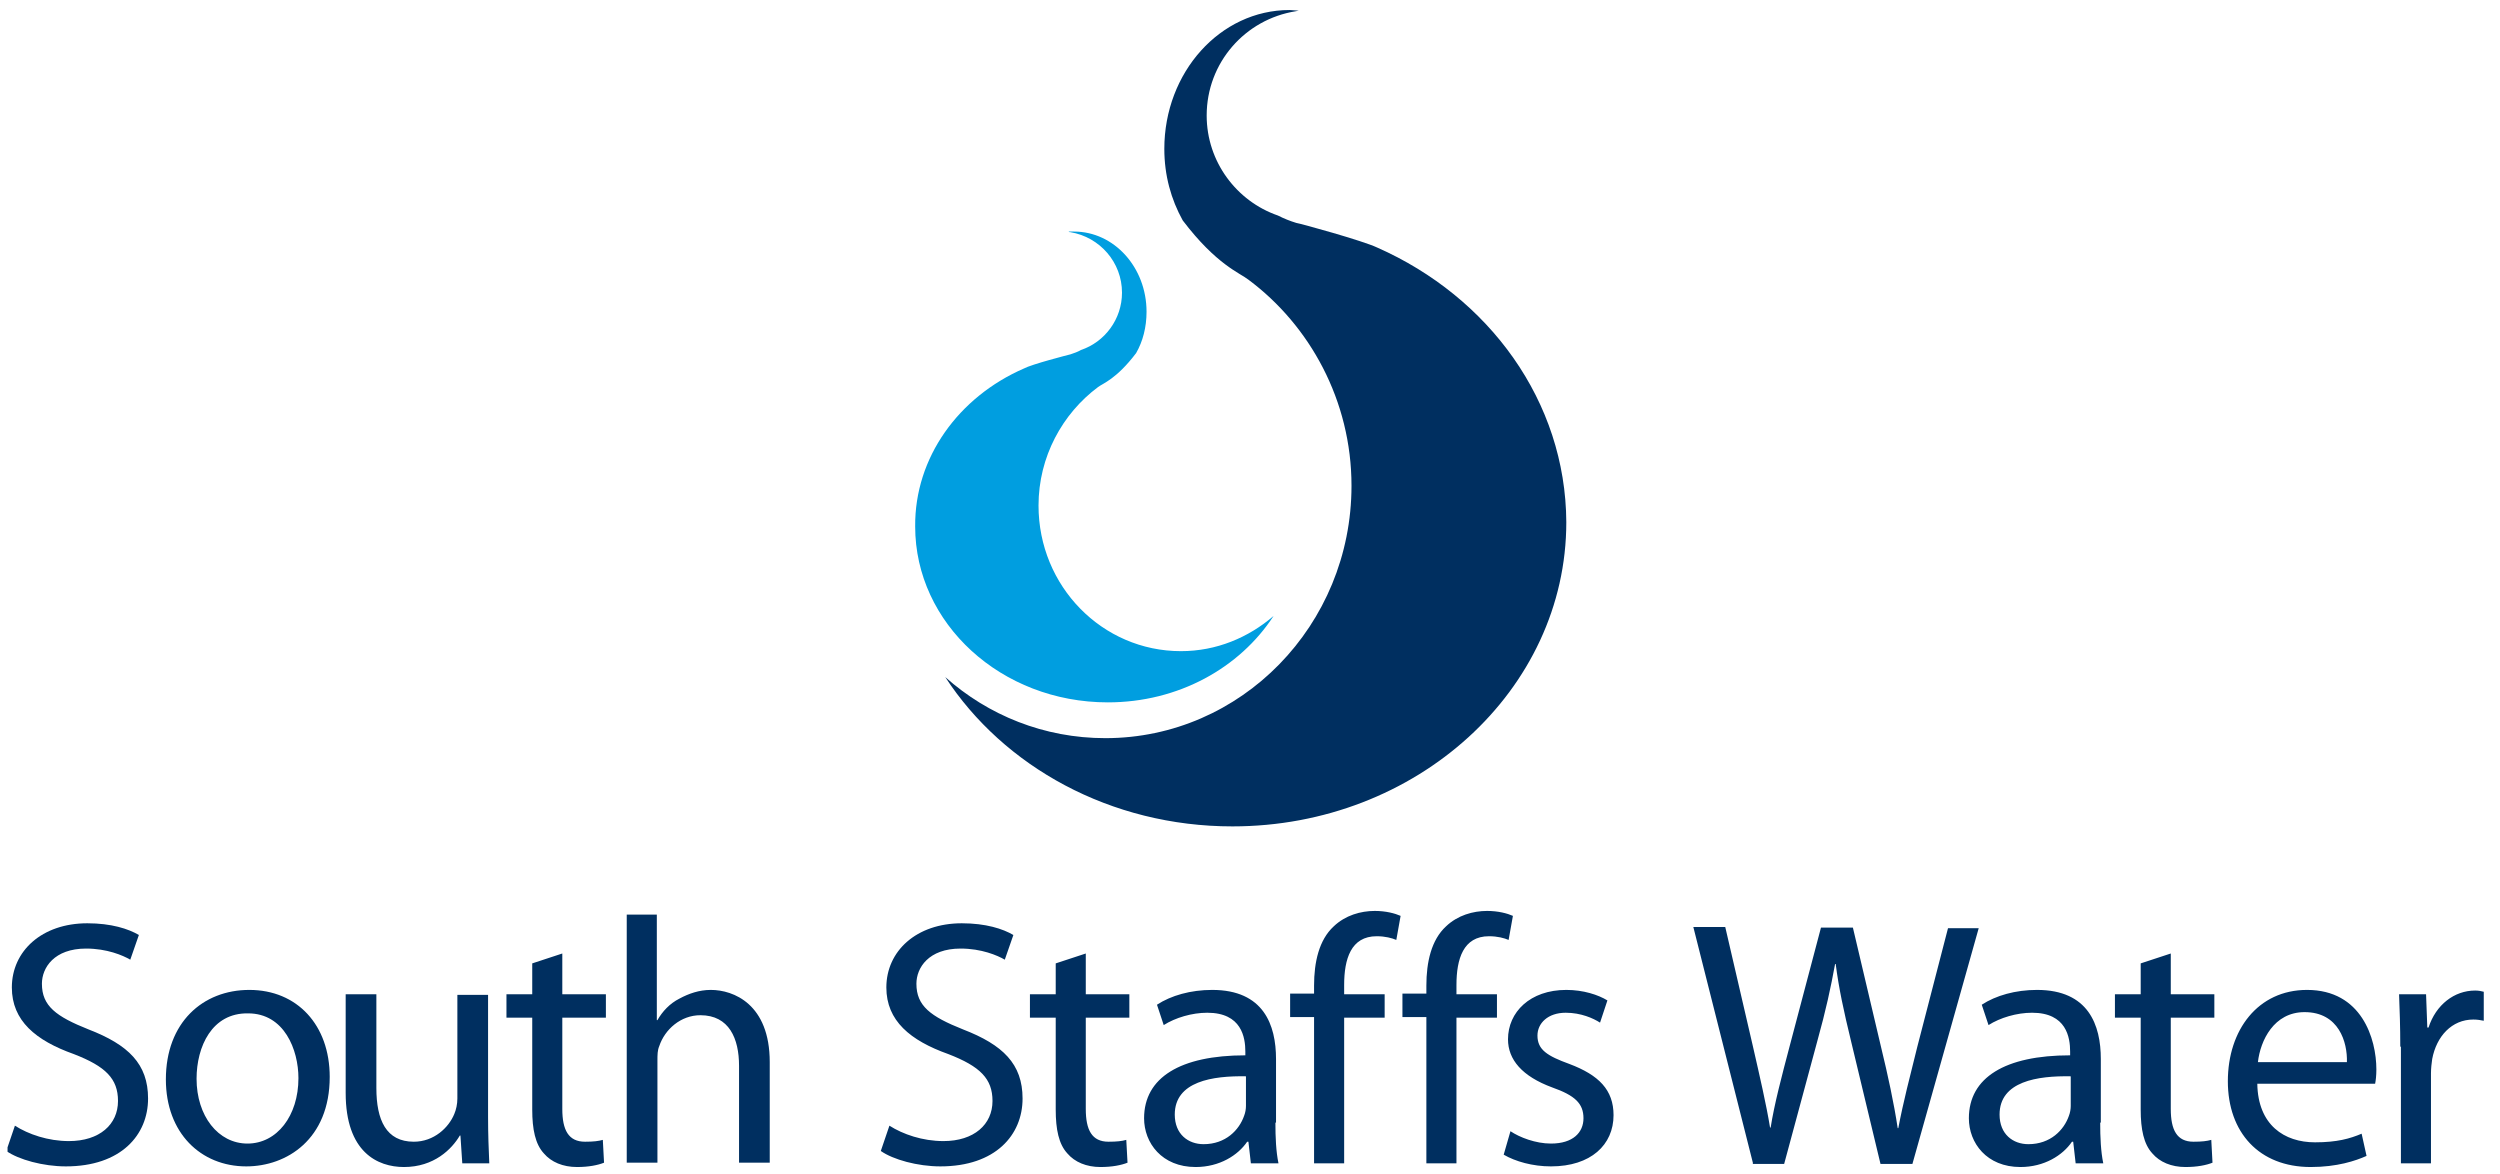 <svg xmlns="http://www.w3.org/2000/svg" width="115" height="54" viewBox="0 0 115 54" fill="none"><g clip-path="url(#clip0_3631_8742)"><path d="M63.355 11.389C62.706 11.077 59.826 10.282 59.629 10.254C59.346 10.169 59.064 10.055 58.782 9.913C56.891 9.261 55.507 7.444 55.507 5.315C55.507 2.874 57.286 0.887 59.6 0.518L59.742 0.49L59.318 0.461C56.128 0.461 53.559 3.328 53.559 6.848C53.559 8.068 53.87 9.175 54.406 10.14C55.959 12.184 57.032 12.553 57.427 12.865C60.25 14.966 62.169 18.429 62.169 22.346C62.169 28.761 57.088 33.955 50.849 33.955C48.026 33.955 45.458 32.905 43.481 31.145C46.163 35.261 51.075 38.014 56.693 38.014C65.162 38.014 72.05 31.741 72.05 24.02C72.022 18.457 68.493 13.66 63.355 11.389Z" fill="#002F60"></path><path d="M47.095 16.953C47.462 16.754 49.127 16.328 49.24 16.3C49.41 16.243 49.579 16.186 49.72 16.101C50.821 15.732 51.612 14.682 51.612 13.462C51.612 12.071 50.595 10.907 49.24 10.68C49.212 10.68 49.184 10.68 49.156 10.652H49.41C51.245 10.652 52.741 12.298 52.741 14.341C52.741 15.051 52.571 15.704 52.261 16.243C51.358 17.435 50.736 17.634 50.511 17.804C48.873 19.025 47.772 21.012 47.772 23.254C47.772 26.973 50.708 29.953 54.322 29.953C55.959 29.953 57.427 29.329 58.584 28.335C57.032 30.719 54.209 32.309 50.962 32.309C46.05 32.309 42.098 28.676 42.098 24.219C42.07 21.04 44.102 18.259 47.095 16.953Z" fill="#009EE0"></path><path d="M0.686 51.781C1.307 52.178 2.21 52.49 3.17 52.49C4.581 52.49 5.428 51.724 5.428 50.645C5.428 49.623 4.864 49.056 3.396 48.488C1.645 47.864 0.545 46.955 0.545 45.423C0.545 43.748 1.928 42.471 4.017 42.471C5.118 42.471 5.908 42.726 6.388 43.01L5.993 44.145C5.654 43.947 4.92 43.634 3.96 43.634C2.492 43.634 1.928 44.514 1.928 45.252C1.928 46.274 2.577 46.757 4.073 47.353C5.908 48.062 6.811 48.942 6.811 50.532C6.811 52.206 5.569 53.654 3.029 53.654C1.984 53.654 0.855 53.342 0.29 52.944L0.686 51.781ZM15.167 49.538C15.167 52.405 13.191 53.654 11.328 53.654C9.239 53.654 7.63 52.121 7.63 49.652C7.63 47.041 9.324 45.536 11.469 45.536C13.671 45.536 15.167 47.154 15.167 49.538ZM9.042 49.623C9.042 51.327 10.03 52.604 11.385 52.604C12.74 52.604 13.728 51.327 13.728 49.595C13.728 48.289 13.078 46.615 11.413 46.615C9.747 46.586 9.042 48.148 9.042 49.623Z" fill="#002F60"></path><path d="M22.451 51.383C22.451 52.178 22.479 52.888 22.507 53.512H21.265L21.18 52.235H21.152C20.785 52.859 19.966 53.683 18.583 53.683C17.369 53.683 15.901 53.001 15.901 50.276V45.735H17.313V50.049C17.313 51.525 17.765 52.519 19.035 52.519C19.966 52.519 20.644 51.866 20.898 51.242C20.983 51.043 21.039 50.787 21.039 50.532V45.763H22.451V51.383ZM25.866 43.861V45.735H27.871V46.813H25.866V51.014C25.866 51.98 26.149 52.519 26.911 52.519C27.306 52.519 27.532 52.49 27.73 52.434L27.786 53.484C27.504 53.597 27.08 53.683 26.544 53.683C25.895 53.683 25.358 53.456 25.019 53.058C24.624 52.632 24.483 51.951 24.483 51.043V46.813H23.297V45.735H24.483V44.316L25.866 43.861ZM28.802 42.073H30.214V46.927H30.242C30.468 46.53 30.806 46.161 31.258 45.934C31.682 45.706 32.161 45.536 32.698 45.536C33.742 45.536 35.408 46.189 35.408 48.857V53.484H33.996V49.028C33.996 47.779 33.545 46.7 32.218 46.7C31.315 46.7 30.581 47.353 30.327 48.119C30.242 48.318 30.242 48.517 30.242 48.8V53.484H28.83V42.073H28.802ZM40.913 51.781C41.534 52.178 42.437 52.49 43.397 52.49C44.808 52.49 45.655 51.724 45.655 50.645C45.655 49.624 45.091 49.056 43.623 48.488C41.872 47.864 40.772 46.955 40.772 45.423C40.772 43.748 42.155 42.471 44.244 42.471C45.345 42.471 46.135 42.726 46.615 43.01L46.22 44.145C45.881 43.947 45.147 43.634 44.187 43.634C42.719 43.634 42.155 44.514 42.155 45.252C42.155 46.274 42.804 46.757 44.3 47.353C46.135 48.062 47.038 48.942 47.038 50.532C47.038 52.207 45.796 53.654 43.256 53.654C42.211 53.654 41.082 53.342 40.517 52.945L40.913 51.781ZM49.946 43.861V45.735H51.95V46.813H49.946V51.014C49.946 51.98 50.228 52.519 50.99 52.519C51.386 52.519 51.612 52.49 51.809 52.434L51.866 53.484C51.583 53.597 51.16 53.683 50.623 53.683C49.974 53.683 49.438 53.456 49.099 53.058C48.704 52.632 48.563 51.951 48.563 51.043V46.813H47.377V45.735H48.563V44.316L49.946 43.861ZM58.669 51.639C58.669 52.32 58.697 52.973 58.81 53.512H57.54L57.427 52.519H57.37C56.947 53.143 56.1 53.683 54.999 53.683C53.447 53.683 52.628 52.576 52.628 51.44C52.628 49.567 54.293 48.545 57.286 48.545V48.375C57.286 47.722 57.116 46.586 55.535 46.586C54.83 46.586 54.068 46.813 53.531 47.154L53.221 46.217C53.87 45.792 54.773 45.536 55.761 45.536C58.133 45.536 58.697 47.154 58.697 48.715V51.639H58.669ZM57.314 49.51C55.789 49.482 54.039 49.737 54.039 51.27C54.039 52.178 54.66 52.632 55.366 52.632C56.382 52.632 57.003 51.98 57.229 51.327C57.286 51.185 57.314 51.014 57.314 50.873V49.51ZM60.447 53.484V46.785H59.346V45.706H60.447V45.337C60.447 44.259 60.673 43.237 61.351 42.613C61.887 42.102 62.593 41.903 63.242 41.903C63.75 41.903 64.174 42.017 64.428 42.13L64.23 43.237C64.032 43.152 63.722 43.067 63.327 43.067C62.141 43.067 61.831 44.117 61.831 45.309V45.735H63.694V46.813H61.831V53.512H60.447V53.484ZM65.613 53.484V46.785H64.512V45.706H65.613V45.337C65.613 44.259 65.839 43.237 66.517 42.613C67.053 42.102 67.759 41.903 68.408 41.903C68.916 41.903 69.34 42.017 69.594 42.13L69.396 43.237C69.198 43.152 68.888 43.067 68.493 43.067C67.307 43.067 66.997 44.117 66.997 45.309V45.735H68.86V46.813H66.997V53.512H65.613V53.484ZM69.481 52.036C69.904 52.32 70.638 52.604 71.344 52.604C72.36 52.604 72.84 52.093 72.84 51.44C72.84 50.759 72.445 50.39 71.4 50.021C70.017 49.51 69.368 48.744 69.368 47.807C69.368 46.558 70.384 45.536 72.05 45.536C72.84 45.536 73.518 45.763 73.941 46.019L73.602 47.041C73.292 46.842 72.727 46.586 72.022 46.586C71.203 46.586 70.723 47.069 70.723 47.637C70.723 48.289 71.175 48.573 72.191 48.942C73.546 49.453 74.223 50.135 74.223 51.298C74.223 52.661 73.179 53.654 71.344 53.654C70.497 53.654 69.707 53.427 69.17 53.115L69.481 52.036ZM80.631 53.484L77.893 42.641H79.361L80.631 48.119C80.942 49.482 81.252 50.816 81.422 51.866H81.45C81.62 50.787 81.958 49.51 82.325 48.119L83.765 42.669H85.233L86.531 48.176C86.842 49.453 87.124 50.759 87.294 51.894H87.322C87.548 50.702 87.858 49.51 88.197 48.148L89.608 42.698H91.02L87.971 53.541H86.503L85.148 47.892C84.809 46.501 84.584 45.451 84.442 44.344H84.414C84.217 45.423 83.991 46.473 83.596 47.892L82.071 53.541H80.631V53.484ZM96.609 51.639C96.609 52.32 96.638 52.973 96.75 53.512H95.48L95.367 52.519H95.311C94.887 53.143 94.04 53.683 92.939 53.683C91.387 53.683 90.568 52.576 90.568 51.44C90.568 49.567 92.234 48.545 95.226 48.545V48.375C95.226 47.722 95.057 46.586 93.476 46.586C92.77 46.586 92.008 46.813 91.472 47.154L91.161 46.217C91.81 45.792 92.714 45.536 93.702 45.536C96.073 45.536 96.638 47.154 96.638 48.715V51.639H96.609ZM95.254 49.51C93.73 49.482 91.98 49.737 91.98 51.27C91.98 52.178 92.601 52.632 93.306 52.632C94.323 52.632 94.944 51.98 95.17 51.327C95.226 51.185 95.254 51.014 95.254 50.873V49.51ZM99.856 43.861V45.735H101.86V46.813H99.856V51.014C99.856 51.98 100.138 52.519 100.9 52.519C101.295 52.519 101.521 52.49 101.719 52.434L101.775 53.484C101.493 53.597 101.07 53.683 100.533 53.683C99.884 53.683 99.347 53.456 99.009 53.058C98.614 52.632 98.472 51.951 98.472 51.043V46.813H97.287V45.735H98.472V44.316L99.856 43.861ZM103.836 49.851C103.864 51.752 105.078 52.547 106.49 52.547C107.506 52.547 108.099 52.377 108.635 52.15L108.861 53.172C108.353 53.399 107.506 53.683 106.292 53.683C103.921 53.683 102.481 52.093 102.481 49.737C102.481 47.381 103.864 45.536 106.123 45.536C108.635 45.536 109.313 47.779 109.313 49.198C109.313 49.482 109.284 49.709 109.256 49.851H103.836ZM107.958 48.857C107.986 47.949 107.591 46.558 106.01 46.558C104.598 46.558 103.977 47.864 103.864 48.857H107.958ZM110.413 48.148C110.413 47.239 110.385 46.444 110.357 45.735H111.599L111.656 47.268H111.712C112.051 46.217 112.898 45.565 113.857 45.565C114.027 45.565 114.14 45.593 114.253 45.621V46.955C114.112 46.927 113.97 46.899 113.773 46.899C112.785 46.899 112.079 47.665 111.881 48.715C111.853 48.914 111.825 49.141 111.825 49.368V53.512H110.442V48.148H110.413Z" fill="#002F60"></path></g><defs><clipPath id="clip0_3631_8742"><rect width="113.878" height="53.193" fill="white" transform="translate(0.347 0.49)"></rect></clipPath></defs></svg>